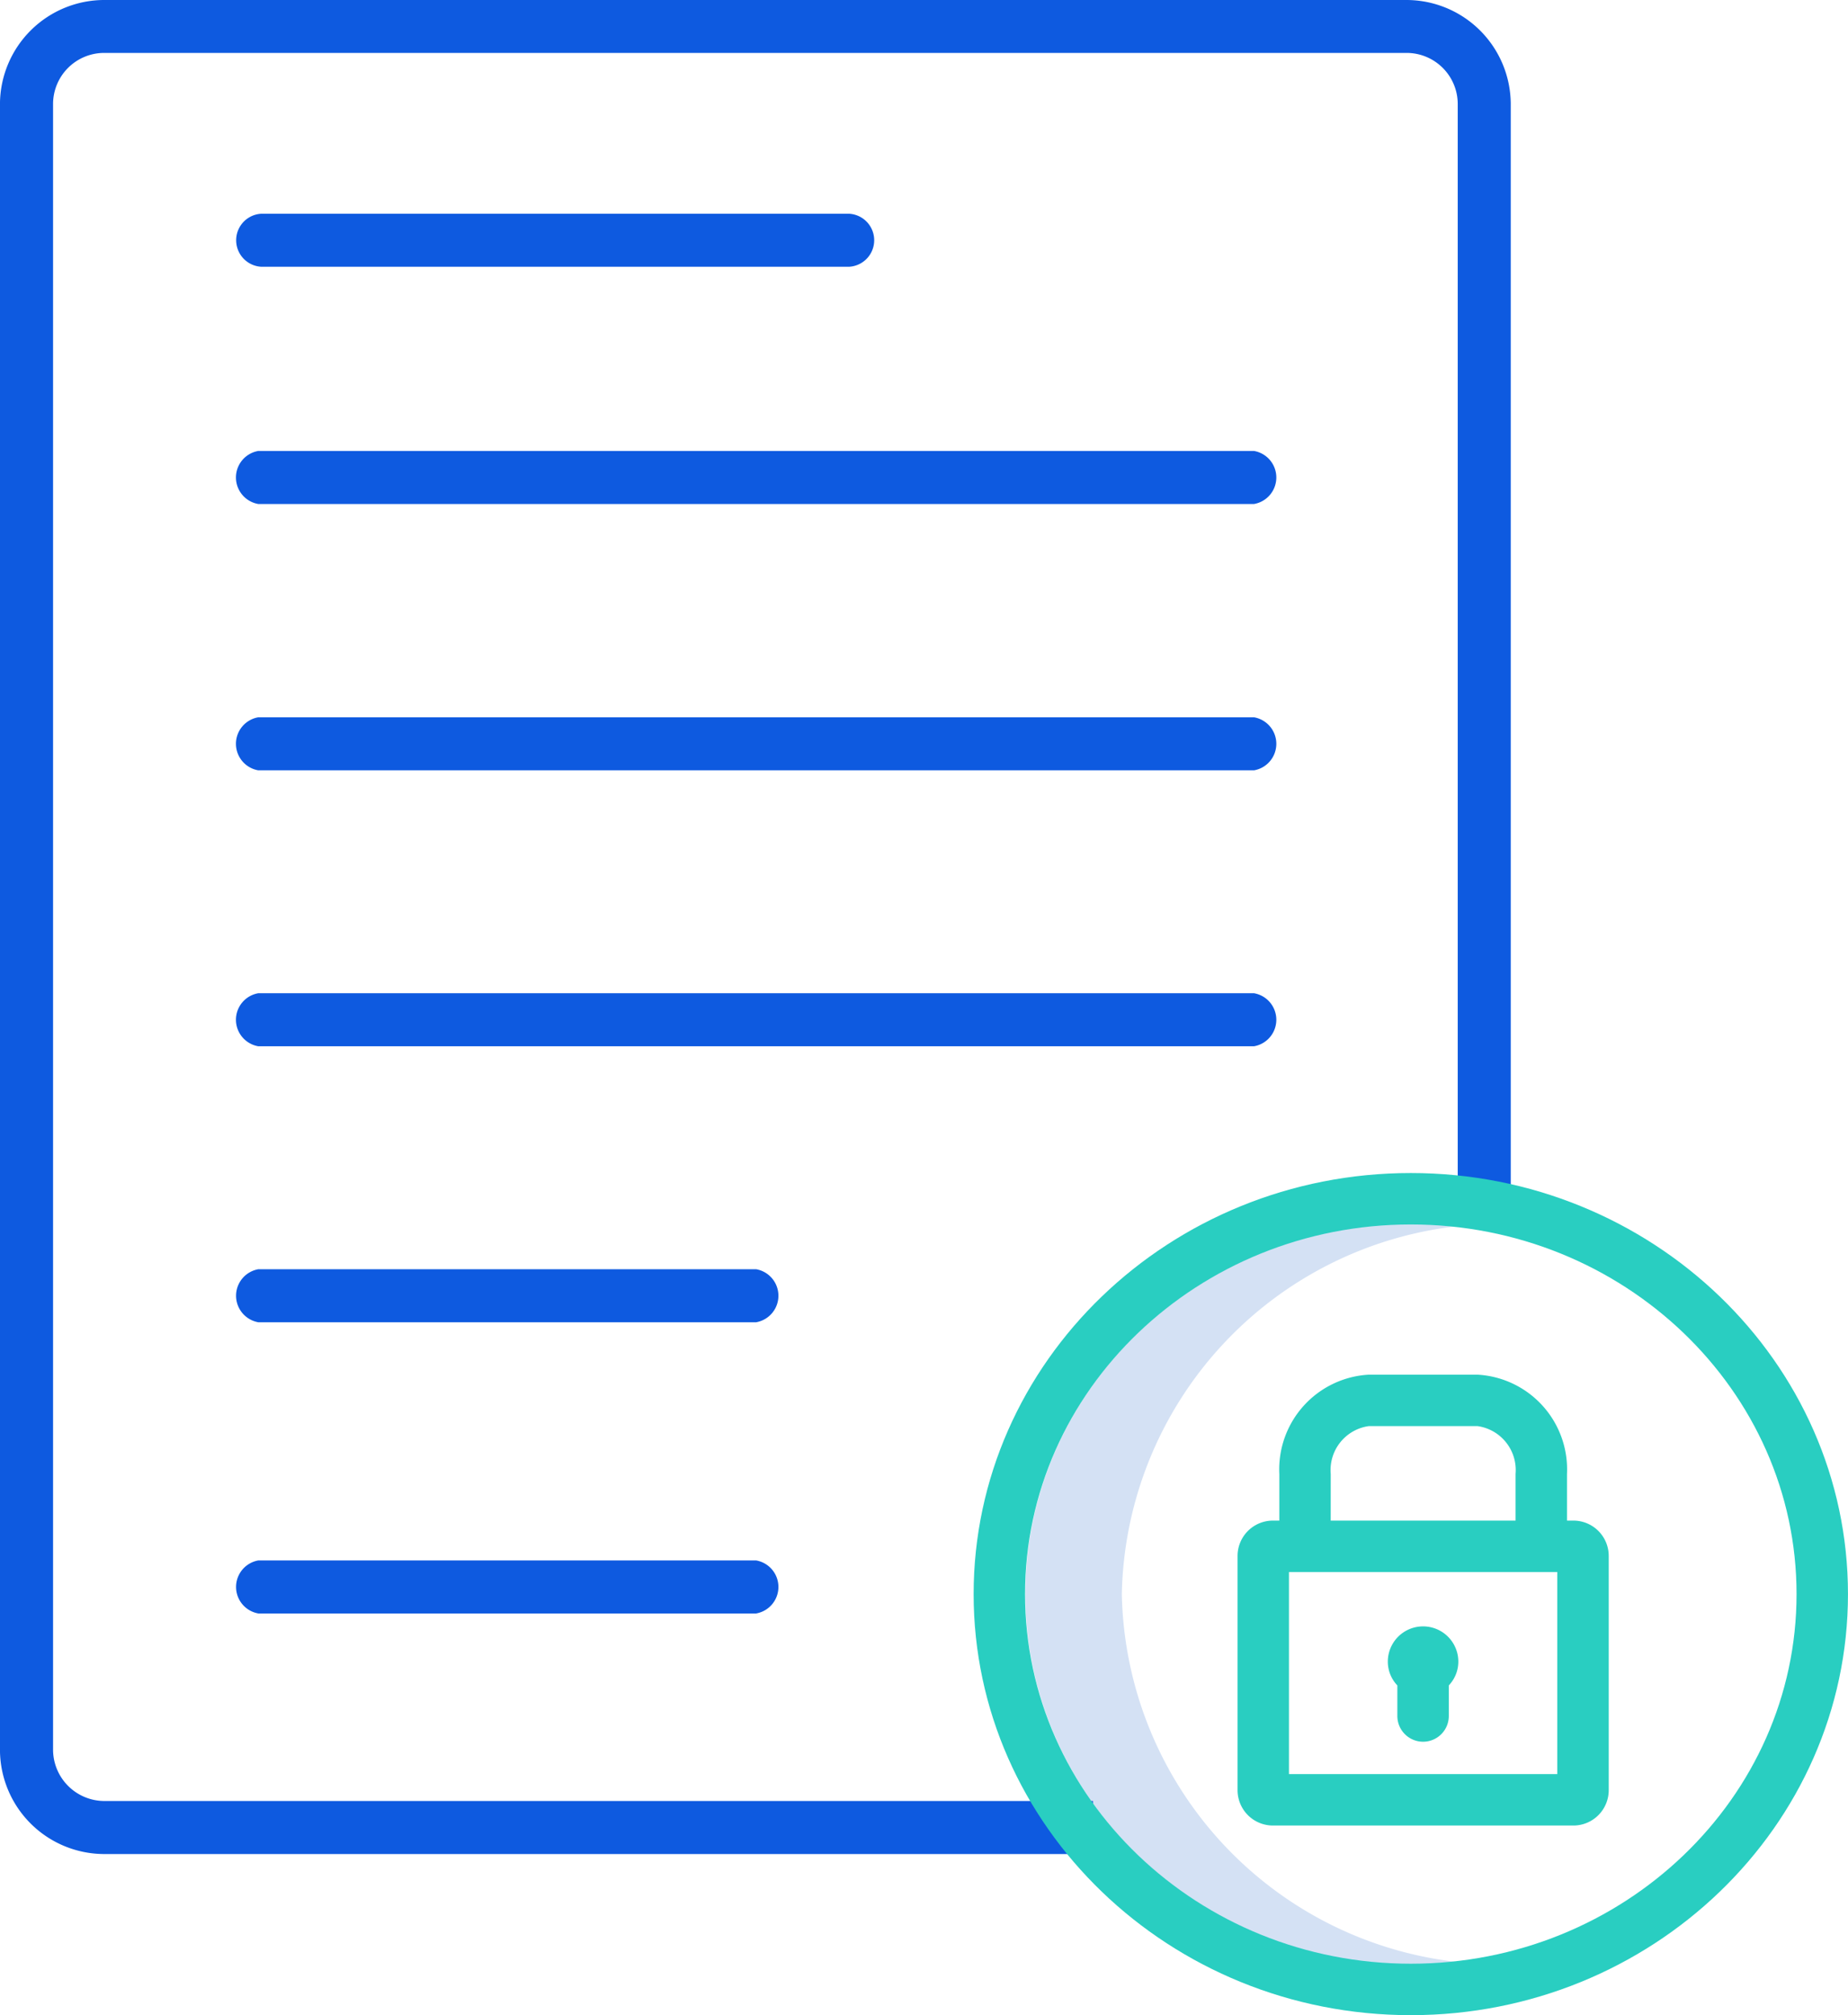 <svg xmlns="http://www.w3.org/2000/svg" width="68.675" height="74.862" viewBox="0 0 68.675 74.862"><defs><style>.a{fill:#d4e1f4;}.b{fill:#0e5ae0;}.c{fill:#29cec1;}</style></defs><g transform="translate(0)"><path class="a" d="M2772.649,1730.972a14.034,14.034,0,0,1,12.611-13.682,15.156,15.156,0,0,0-1.794-.111c-7.942,0-14.4,6.188-14.4,13.793s6.462,13.794,14.4,13.794a15.028,15.028,0,0,0,1.794-.111,14.034,14.034,0,0,1-12.611-13.683Z" transform="translate(-2730.96 -1671.753)"/><path class="b" d="M2653.556,1517.146h-48.4a3.88,3.88,0,0,0-3.874,3.858v61.16a3.88,3.88,0,0,0,3.874,3.858H2641.9v-1.97h-36.735a1.912,1.912,0,0,1-1.91-1.888V1521a1.9,1.9,0,0,1,1.9-1.888h48.4a1.9,1.9,0,0,1,1.9,1.888v41.464h1.97V1521A3.879,3.879,0,0,0,2653.556,1517.146Z" transform="translate(-2601.283 -1517.146)"/><path class="b" d="M2640.891,1554.081h21.827a.986.986,0,0,0,0-1.97h-21.827a.986.986,0,0,0,0,1.97Z" transform="translate(-2631.173 -1544.171)"/><path class="b" d="M2659.273,1772.408h-18.5a1,1,0,0,0,0,1.97h18.5a1,1,0,0,0,0-1.97Z" transform="translate(-2631.173 -1714.439)"/><path class="b" d="M2659.273,1724.773h-18.5a1,1,0,0,0,0,1.97h18.5a1,1,0,0,0,0-1.97Z" transform="translate(-2631.173 -1677.622)"/><path class="b" d="M2677.776,1590.919h-37.007a1,1,0,0,0,0,1.97h37.007a1,1,0,0,0,0-1.97Z" transform="translate(-2631.173 -1574.166)"/><path class="b" d="M2677.776,1634.485h-37.007a1,1,0,0,0,0,1.97h37.007a1,1,0,0,0,0-1.97Z" transform="translate(-2631.173 -1607.838)"/><path class="b" d="M2677.776,1679.628h-37.007a1,1,0,0,0,0,1.97h37.007a1,1,0,0,0,0-1.97Z" transform="translate(-2631.173 -1642.73)"/><path class="c" d="M2776.856,1709.037c-8.958,0-16.246,7.017-16.246,15.643s7.288,15.642,16.246,15.642,16.246-7.017,16.246-15.642S2785.814,1709.037,2776.856,1709.037Zm0,29.374c-7.9,0-14.335-6.16-14.335-13.731s6.431-13.732,14.335-13.732,14.335,6.16,14.335,13.732S2784.76,1738.411,2776.856,1738.411Z" transform="translate(-2724.428 -1665.46)"/><path class="c" d="M2817.588,1757.461v-8.708a1.313,1.313,0,0,0-1.31-1.31h-.241v-1.733a3.524,3.524,0,0,0-3.323-3.688h-4.044a3.524,3.524,0,0,0-3.323,3.688v1.733h-.242a1.314,1.314,0,0,0-1.31,1.31v8.708a1.314,1.314,0,0,0,1.31,1.31h11.174A1.314,1.314,0,0,0,2817.588,1757.461Zm-10.331-11.751a1.649,1.649,0,0,1,1.412-1.777h4.045a1.649,1.649,0,0,1,1.412,1.777v1.733h-6.87Zm8.419,11.15h-9.971v-7.506h9.971Z" transform="translate(-2757.805 -1690.954)"/><path class="c" d="M2829.706,1787.5a.956.956,0,0,0,.955-.955v-1.136l.027-.031a1.279,1.279,0,0,0,.327-.853,1.31,1.31,0,0,0-2.62,0,1.279,1.279,0,0,0,.326.853l.028.031v1.136A.957.957,0,0,0,2829.706,1787.5Z" transform="translate(-2776.821 -1722.796)"/></g></svg>